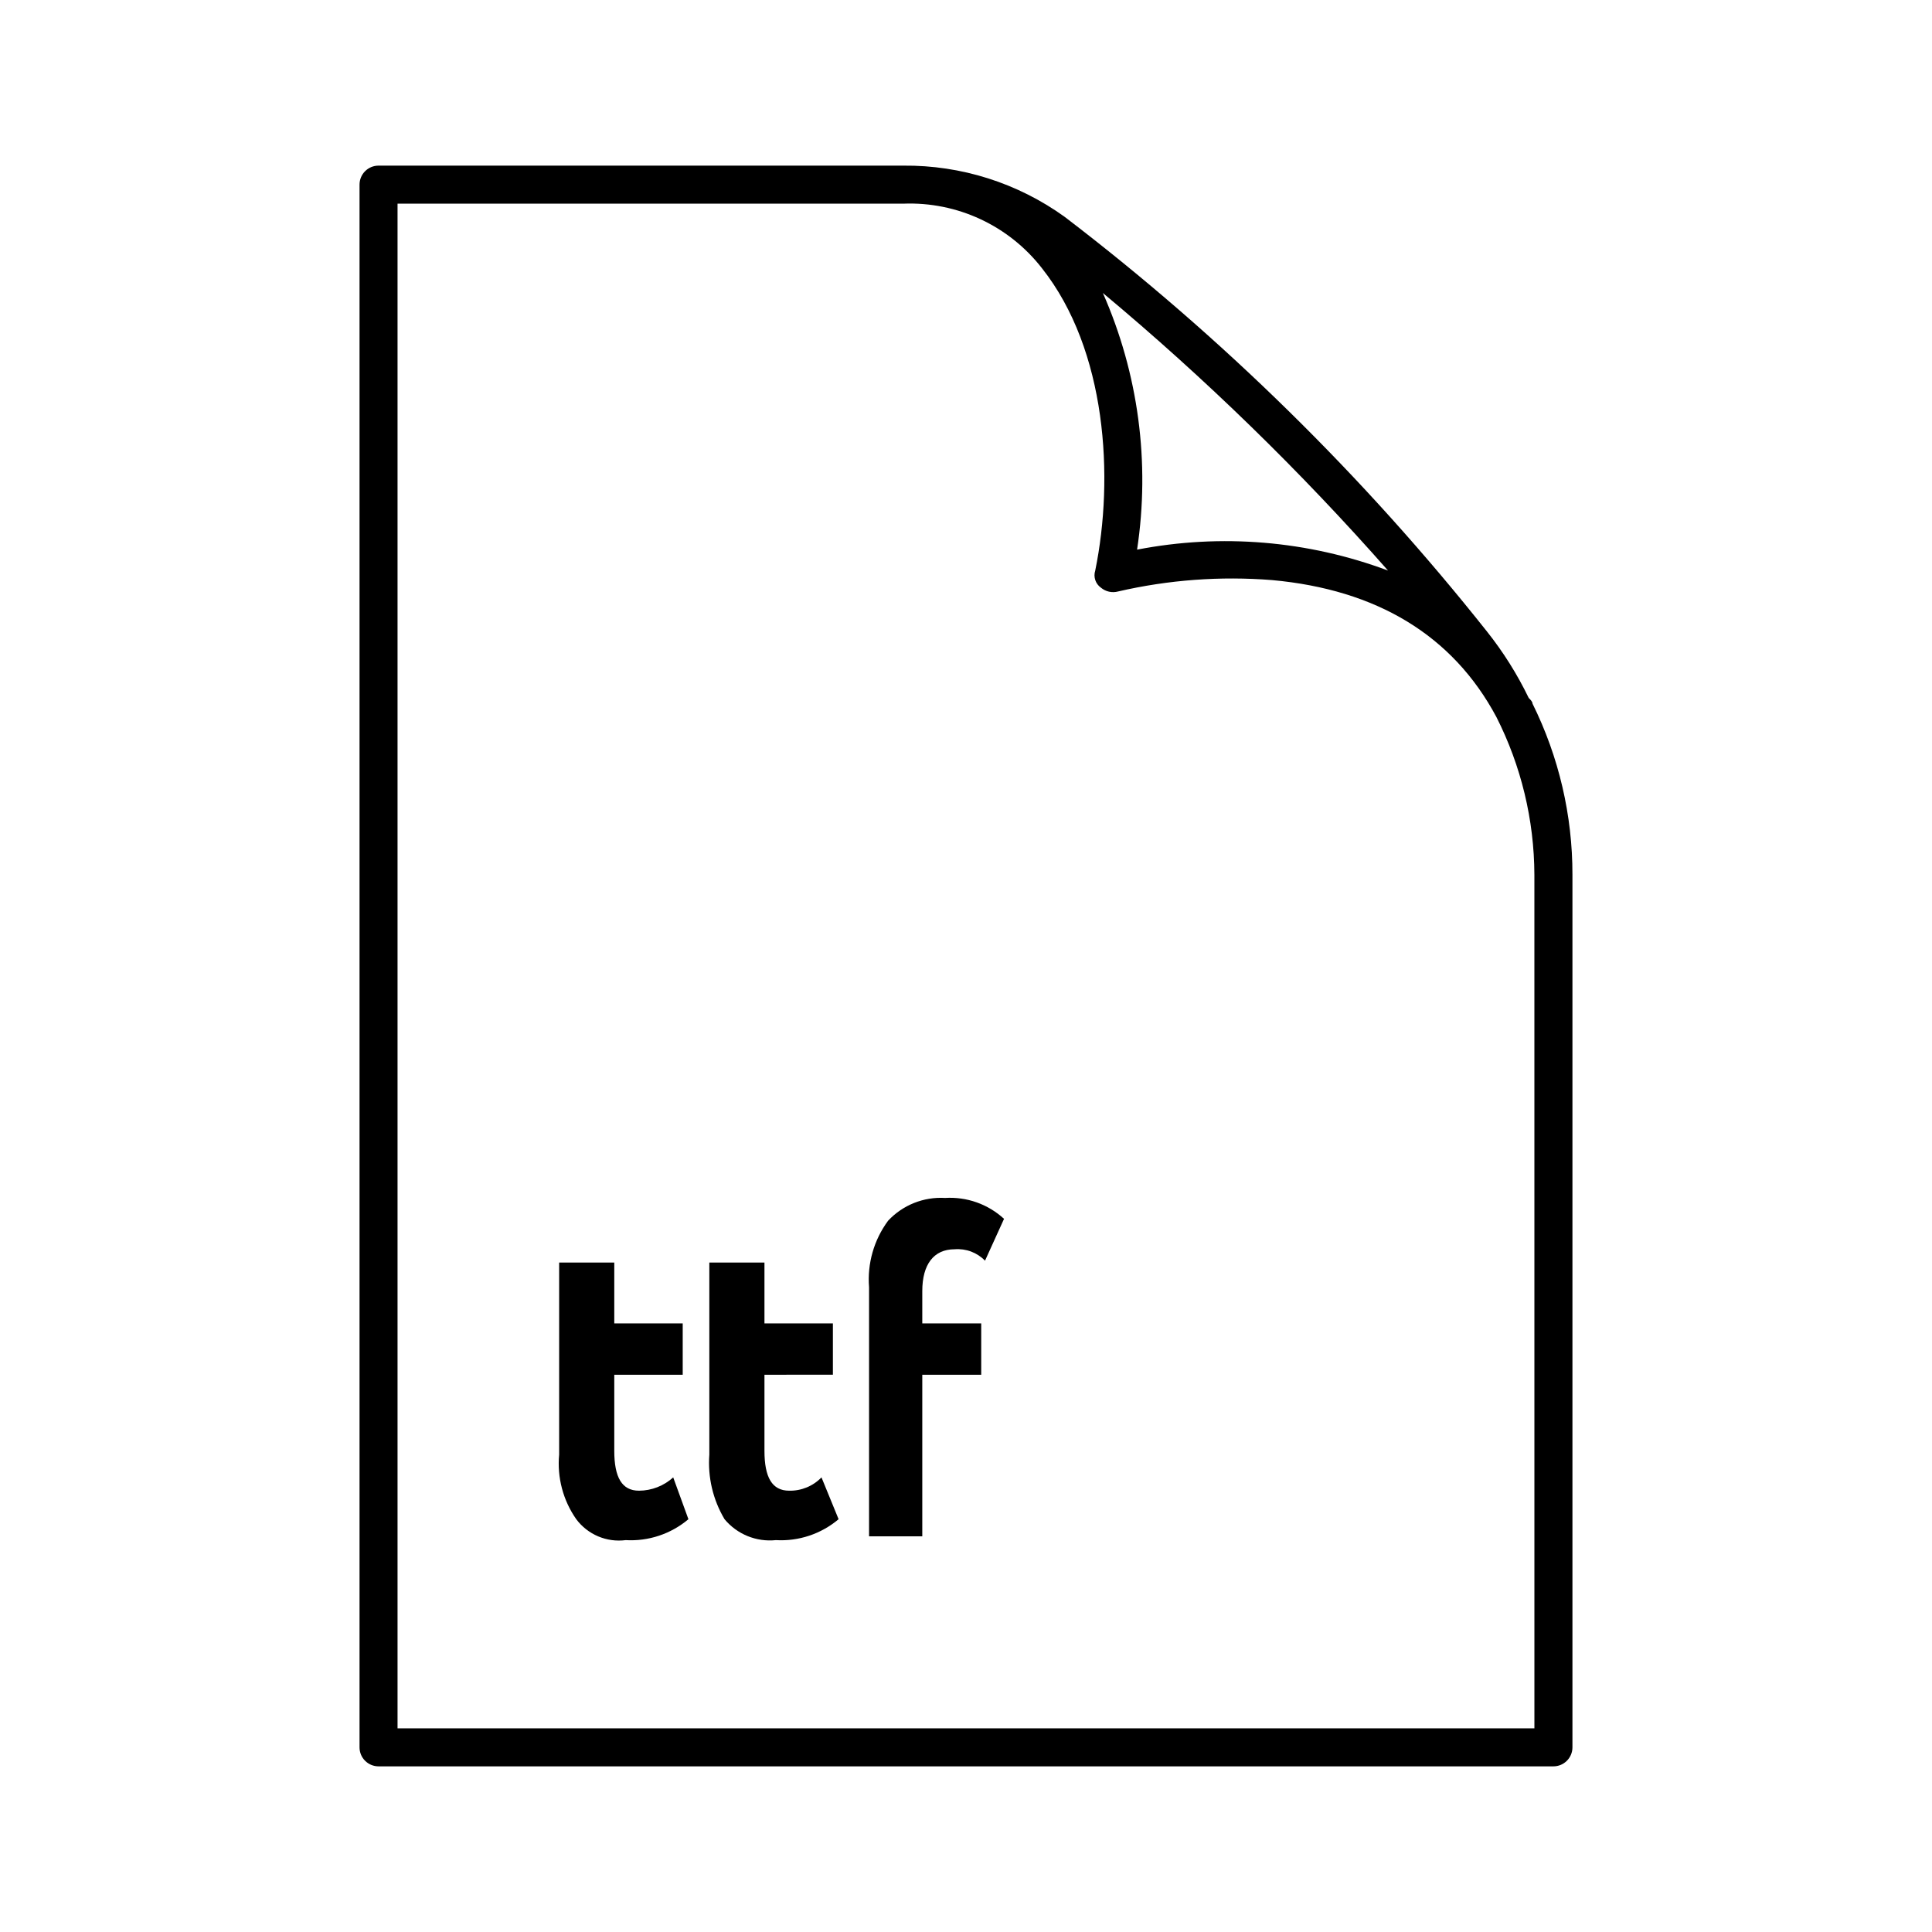 <?xml version="1.0" encoding="UTF-8"?>
<!-- Uploaded to: SVG Repo, www.svgrepo.com, Generator: SVG Repo Mixer Tools -->
<svg fill="#000000" width="800px" height="800px" version="1.1" viewBox="144 144 512 512" xmlns="http://www.w3.org/2000/svg">
 <g>
  <path d="m550.13 330.47c0-0.504-0.504-1.008-1.008-1.512-3.027-6.269-6.746-12.184-11.082-17.633-32.602-41.09-70.172-77.98-111.85-109.83-12.457-8.98-27.461-13.75-42.824-13.602h-139.05c-2.781 0-5.035 2.254-5.035 5.039v414.13c0 1.34 0.527 2.621 1.473 3.562 0.945 0.945 2.227 1.477 3.562 1.477h311.36c1.336 0 2.617-0.531 3.562-1.477 0.945-0.941 1.477-2.223 1.477-3.562v-231.25c0.023-15.73-3.598-31.25-10.582-45.344zm-38.289-35.266c-21.23-7.945-44.246-9.863-66.504-5.543 3.496-23.074 0.352-46.664-9.066-68.016 27.031 22.551 52.297 47.145 75.57 73.559zm38.793 306.82h-301.28v-404.05h134.01c14.309-0.566 28.004 5.816 36.781 17.129 17.129 21.664 19.145 55.418 14.105 80.105-0.543 1.68 0.07 3.516 1.512 4.535 1.258 1.051 2.949 1.43 4.535 1.004 13.367-3.09 27.129-4.109 40.809-3.019 27.711 2.519 47.863 14.609 59.449 36.273 6.57 12.961 10.023 27.281 10.074 41.816z"/>
  <path d="m313.34 539.05c-4.535 0-6.551-3.527-6.551-10.578v-20.152h18.137v-13.605h-18.137v-16.121h-14.609v50.883c-0.566 6.066 1.039 12.141 4.535 17.129 3.047 4.074 8.051 6.195 13.098 5.543 6.047 0.348 11.996-1.637 16.625-5.543l-4.031-11.082c-2.484 2.254-5.711 3.508-9.066 3.527z"/>
  <path d="m353.14 539.05c-4.535 0-6.551-3.527-6.551-10.578v-20.152l18.137-0.004v-13.602h-18.137v-16.121h-14.609v50.883c-0.449 5.988 0.957 11.969 4.031 17.129 3.328 4 8.426 6.078 13.602 5.543 6.047 0.348 11.996-1.637 16.625-5.543l-4.535-11.082h0.004c-2.242 2.316-5.344 3.594-8.566 3.527z"/>
  <path d="m396.98 475.07c3.004-0.25 5.961 0.859 8.059 3.023l5.039-11.082v-0.004c-4.234-3.894-9.875-5.894-15.617-5.539-5.688-0.336-11.227 1.879-15.113 6.043-3.75 5.078-5.539 11.34-5.039 17.633v66h14.105v-42.824h15.617v-13.602h-15.617v-8.566c0-7.051 3.023-11.082 8.566-11.082z"/>
 </g>
</svg>